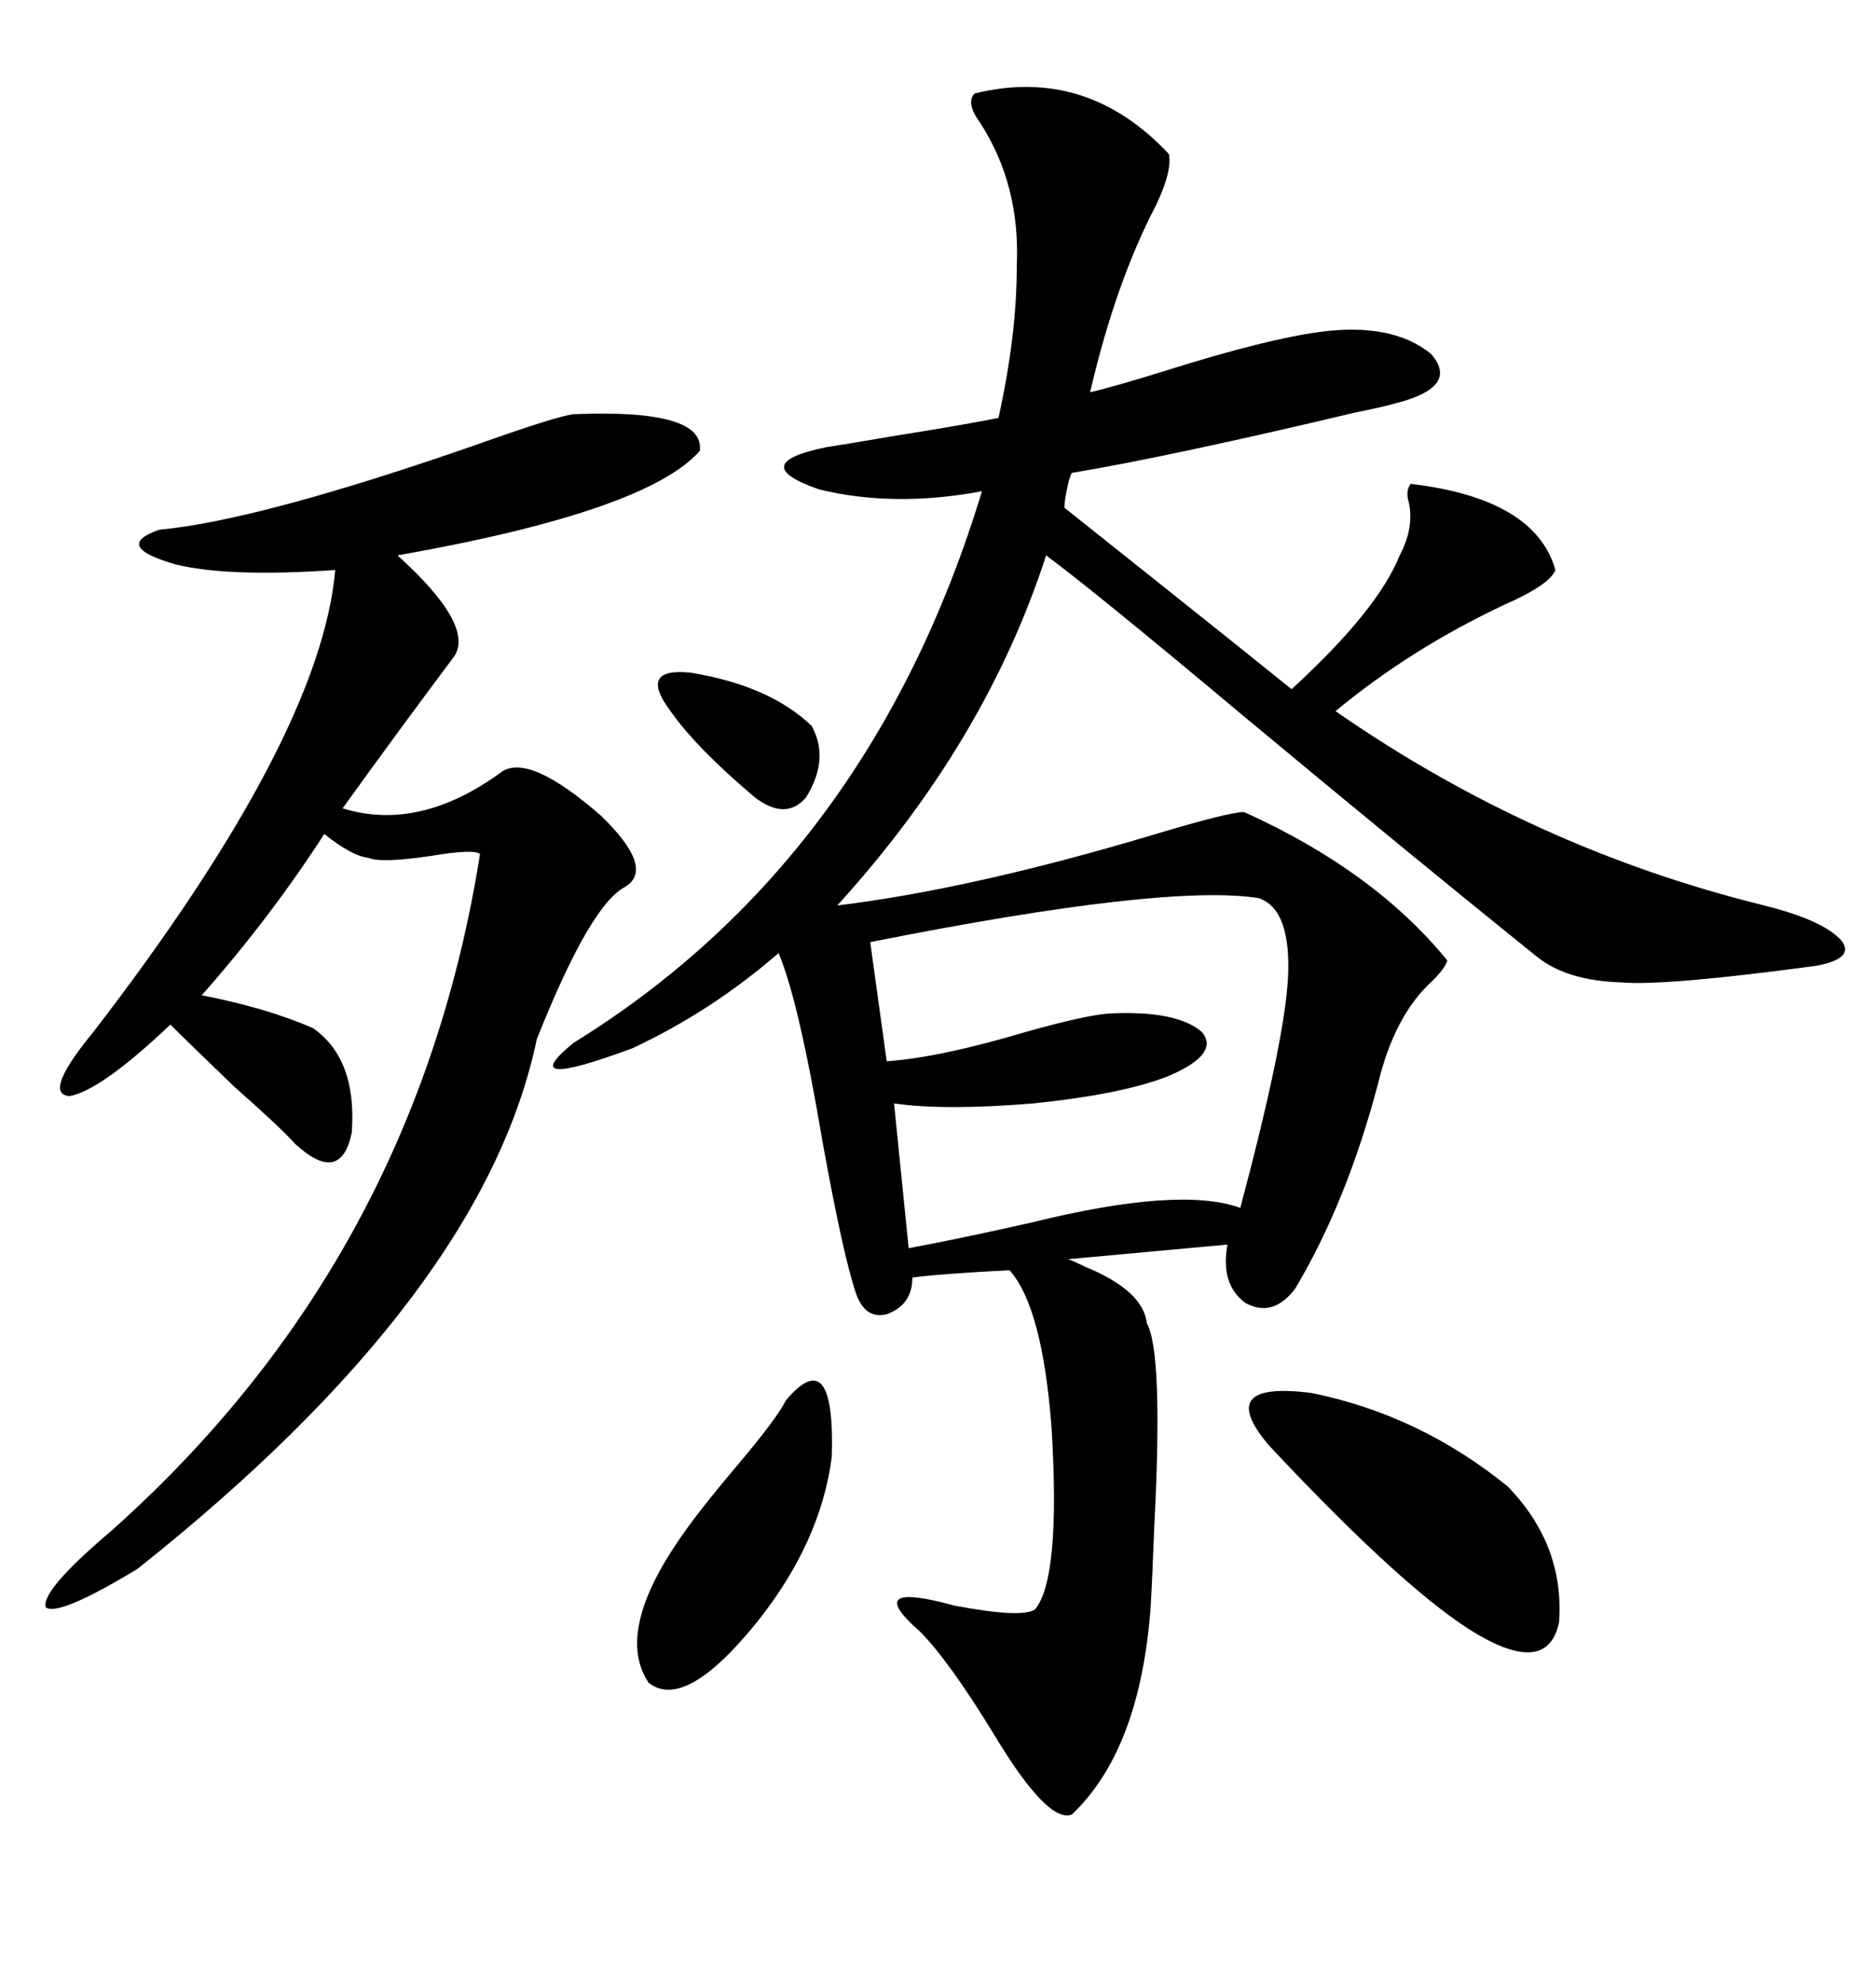 <svg xmlns="http://www.w3.org/2000/svg" xmlns:xlink="http://www.w3.org/1999/xlink" width="300" height="317.285"><path d="M155.86 14.94L155.86 14.94Q173.73 10.55 186.91 24.61L186.91 24.61Q187.50 27.25 184.86 32.81L184.86 32.81Q178.42 45.12 174.32 62.70L174.32 62.70Q178.13 61.82 186.62 59.18L186.62 59.18Q202.44 54.20 211.23 53.03L211.23 53.03Q222.66 51.56 228.81 56.54L228.81 56.54Q233.50 61.82 223.24 64.45L223.24 64.45Q221.19 65.04 216.80 65.92L216.80 65.92Q187.21 72.95 171.39 75.59L171.39 75.59Q171.09 76.17 170.80 77.34L170.80 77.34Q170.21 79.98 170.21 81.15L170.21 81.15Q173.14 83.50 184.57 92.58L184.57 92.58Q197.46 102.83 206.54 110.16L206.54 110.16Q220.31 97.56 223.83 88.77L223.83 88.77Q226.17 84.38 225.29 80.27L225.29 80.27Q224.71 78.52 225.59 77.34L225.59 77.34Q245.51 79.69 248.73 91.11L248.73 91.11Q247.85 93.46 240.53 96.68L240.53 96.68Q225.59 103.71 213.57 113.67L213.57 113.67Q245.21 135.64 282.13 144.73L282.13 144.73Q291.50 147.07 294.43 150.29L294.43 150.29Q296.78 153.22 290.33 154.39L290.33 154.39Q266.31 157.62 259.28 157.03L259.28 157.03Q250.49 156.74 245.80 152.93L245.80 152.93Q226.46 137.40 198.63 114.26L198.63 114.26Q175.20 94.63 167.29 88.77L167.29 88.77Q157.62 118.65 133.89 144.73L133.89 144.73Q155.57 142.09 184.86 133.30L184.86 133.30Q196.58 129.79 198.93 129.79L198.93 129.79Q219.73 139.16 231.45 153.52L231.45 153.52Q231.15 154.69 229.10 156.74L229.10 156.74Q222.95 162.30 220.31 173.44L220.31 173.44Q215.33 192.19 207.13 205.96L207.13 205.96Q203.61 210.64 199.22 208.30L199.22 208.30Q195.12 205.37 196.29 198.93L196.29 198.93L170.80 201.27Q171.68 201.56 173.44 202.44L173.44 202.44Q182.81 206.25 183.40 211.52L183.40 211.52Q186.04 216.21 184.57 244.34L184.57 244.34Q184.28 252.25 183.98 257.23L183.98 257.23Q182.23 279.79 171.39 290.04L171.39 290.04Q167.58 291.50 159.08 277.44L159.08 277.44Q151.76 265.43 147.07 260.74L147.07 260.74Q137.70 252.54 152.64 256.64L152.64 256.64Q163.48 258.69 165.53 257.23L165.53 257.23Q169.63 252.25 168.16 228.22L168.16 228.22Q166.70 208.89 161.43 203.03L161.43 203.03Q150.29 203.61 145.90 204.20L145.90 204.20Q145.90 208.59 141.80 210.06L141.80 210.06Q138.28 210.94 136.82 206.54L136.82 206.54Q134.77 200.39 131.54 182.52L131.54 182.52Q127.73 159.96 124.51 152.34L124.51 152.34Q113.67 161.72 101.07 167.58L101.07 167.58Q82.03 174.61 91.70 166.70L91.70 166.70Q139.16 137.40 157.03 78.52L157.03 78.52Q142.97 81.15 130.96 78.22L130.96 78.22Q119.24 74.12 132.13 71.48L132.13 71.48Q135.94 70.90 142.68 69.73L142.68 69.73Q153.81 67.97 159.67 66.80L159.67 66.80Q162.60 53.61 162.60 42.48L162.60 42.48Q163.18 29.59 156.74 19.63L156.74 19.63Q154.39 16.41 155.86 14.94ZM91.70 66.21L91.70 66.21Q112.79 65.33 111.91 72.07L111.91 72.07Q103.42 81.74 63.57 88.77L63.57 88.77Q75.88 99.90 72.66 104.88L72.66 104.88Q63.87 116.60 54.79 129.20L54.79 129.20Q67.09 133.01 80.27 123.34L80.27 123.34Q84.67 120.41 96.09 130.37L96.09 130.37Q104.88 138.87 99.90 141.80L99.90 141.80Q94.34 144.73 85.84 166.11L85.84 166.11Q77.34 206.84 21.97 250.78L21.97 250.78Q9.38 258.40 7.32 256.93L7.32 256.93Q6.45 254.30 17.87 244.63L17.87 244.63Q66.50 201.27 76.76 136.52L76.76 136.52Q75.88 135.64 68.85 136.82L68.85 136.82Q60.94 137.99 58.89 137.11L58.89 137.11Q56.25 136.82 51.86 133.30L51.86 133.30Q51.56 133.01 51.86 133.30L51.86 133.30Q43.36 146.48 32.52 158.79L32.52 158.79Q32.23 159.08 32.23 159.08L32.23 159.08Q42.77 161.13 50.10 164.36L50.10 164.36Q57.13 169.34 56.25 181.05L56.25 181.05Q54.49 189.55 47.17 182.81L47.17 182.81Q44.82 180.18 37.50 173.73L37.50 173.73Q30.18 166.70 27.25 163.77L27.25 163.77Q16.11 174.32 11.13 175.20L11.13 175.20Q6.74 174.90 14.94 164.94L14.94 164.94Q51.27 117.77 53.61 91.11L53.61 91.11Q36.62 92.29 28.13 90.23L28.13 90.23Q17.87 87.30 25.49 84.67L25.49 84.67Q41.31 83.20 75.88 71.19L75.88 71.19Q89.06 66.50 91.70 66.21ZM201.27 143.55L201.27 143.55Q186.33 141.21 139.16 150.59L139.16 150.59L141.80 169.63Q150.29 169.04 164.06 164.94L164.06 164.94Q173.44 162.30 177.25 162.01L177.25 162.01Q188.09 161.43 192.19 164.94L192.19 164.94Q195.12 168.46 186.91 171.97L186.91 171.97Q179.59 174.90 165.23 176.37L165.23 176.37Q151.17 177.54 142.97 176.37L142.97 176.37L145.31 199.51Q153.22 198.05 164.94 195.41L164.94 195.41Q188.67 189.55 198.34 193.07L198.34 193.07Q205.37 166.70 205.96 156.45L205.96 156.45Q206.54 145.31 201.27 143.55ZM241.11 237.60L241.11 237.60Q250.20 246.97 249.32 259.28L249.32 259.28Q247.56 267.77 236.43 261.33L236.43 261.33Q225.29 254.88 203.03 231.15L203.03 231.15Q193.95 220.61 209.77 222.66L209.77 222.66Q227.05 226.17 241.11 237.60ZM125.68 223.83L125.68 223.83Q133.59 214.45 133.01 232.91L133.01 232.91Q131.25 246.39 121.29 258.98L121.29 258.98Q109.57 273.63 103.71 268.95L103.71 268.95Q98.44 261.04 108.40 246.39L108.40 246.39Q111.33 241.99 117.77 234.38L117.77 234.38Q124.22 226.76 125.68 223.83ZM107.23 113.67L107.23 113.67Q101.95 106.64 110.45 107.52L110.45 107.52Q123.05 109.57 129.79 116.02L129.79 116.02Q132.71 121.29 128.91 127.44L128.91 127.44Q125.68 131.25 120.70 127.44L120.70 127.44Q111.33 119.53 107.23 113.67Z"/></svg>

